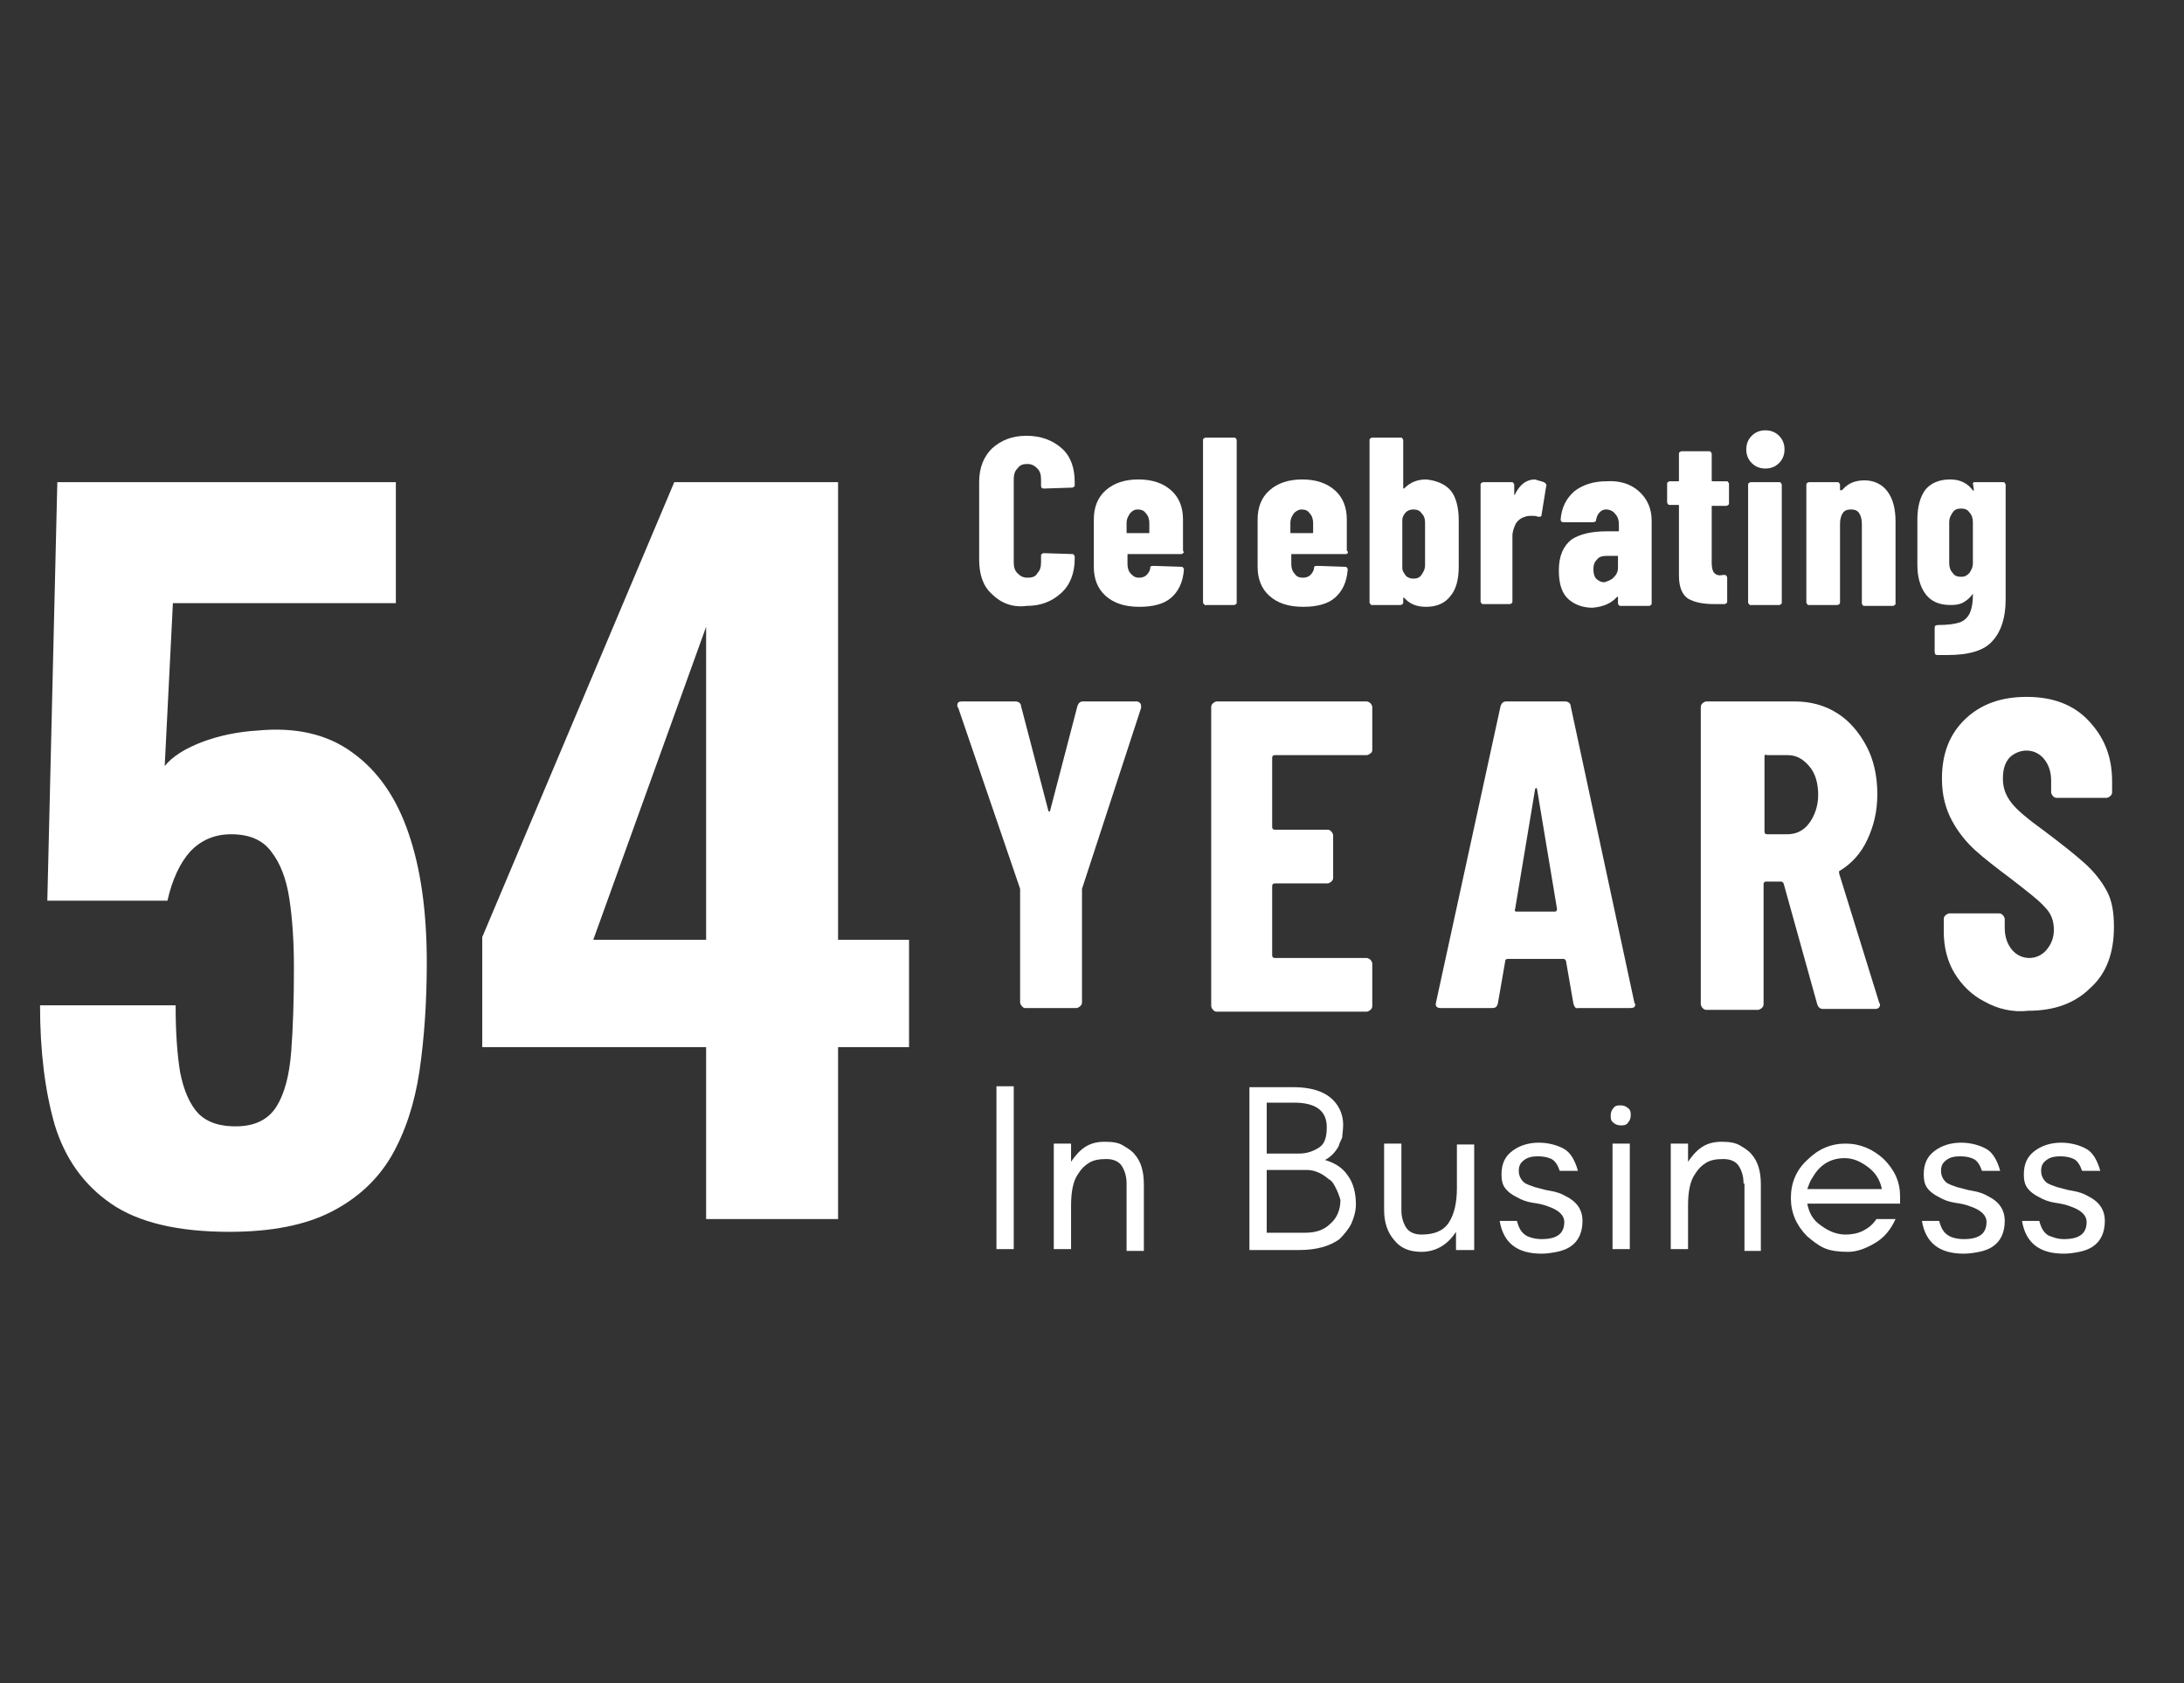 <svg width="240" height="185" viewBox="0 0 240 185" fill="none" xmlns="http://www.w3.org/2000/svg">
<rect x="0" y="0" width="240" height="185" fill="#333333" stroke="none"/>
<path d="M112.3 110.6C112.2 110.5 112.1 110.3 112.1 110.2V97.7L112 97.4L105.3 77.8C105.2 77.7 105.2 77.7 105.2 77.5C105.2 77.2 105.4 77.1 105.7 77.1H111.6C111.9 77.1 112.2 77.3 112.2 77.6L115.2 89.1C115.2 89.2 115.3 89.2 115.3 89.2C115.4 89.2 115.4 89.1 115.4 89.1L118.4 77.6C118.5 77.3 118.7 77.1 119 77.1H124.9C125.1 77.1 125.2 77.2 125.3 77.3C125.4 77.4 125.4 77.6 125.4 77.8L119 97.4L118.9 97.7V110.2C118.9 110.4 118.8 110.5 118.7 110.6C118.6 110.7 118.4 110.8 118.3 110.8H112.6C112.5 110.8 112.4 110.7 112.3 110.6Z" fill="white"/>
<path d="M150.6 82.8C150.5 82.9 150.3 83 150.2 83H140.1C139.9 83 139.8 83.1 139.8 83.3V90.9C139.8 91.1 139.9 91.2 140.1 91.2H145.9C146.1 91.2 146.2 91.3 146.3 91.4C146.4 91.5 146.5 91.7 146.5 91.8V96.5C146.5 96.7 146.4 96.8 146.3 96.9C146.2 97 146 97.1 145.9 97.1H140.1C139.9 97.1 139.8 97.2 139.8 97.4V105C139.8 105.2 139.9 105.3 140.1 105.3H150.2C150.3 105.3 150.5 105.4 150.6 105.5C150.7 105.6 150.8 105.8 150.8 105.9V110.6C150.8 110.8 150.7 110.9 150.6 111C150.5 111.1 150.3 111.2 150.2 111.2H133.7C133.5 111.2 133.4 111.1 133.3 111C133.2 110.9 133.1 110.7 133.1 110.6V77.7C133.1 77.5 133.2 77.4 133.3 77.3C133.4 77.2 133.6 77.1 133.7 77.1H150.2C150.3 77.1 150.5 77.2 150.6 77.3C150.7 77.4 150.8 77.6 150.8 77.7V82.4C150.8 82.5 150.8 82.7 150.6 82.8Z" fill="white"/>
<path d="M172.9 110.3L172.1 105.7C172.1 105.6 172 105.4 171.8 105.4H165.7C165.5 105.4 165.4 105.5 165.4 105.7L164.6 110.3C164.5 110.7 164.3 110.8 164 110.8H158.3C157.9 110.8 157.7 110.6 157.8 110.2L164.9 77.6C165 77.3 165.2 77.1 165.5 77.1H172C172.3 77.1 172.6 77.3 172.6 77.6L179.6 110.2L179.7 110.4C179.7 110.7 179.5 110.8 179.2 110.8H173.4C173.2 110.9 173 110.7 172.9 110.3ZM166.6 100.2H170.9C171 100.2 171.1 100.1 171.1 99.9L168.9 86.7C168.8 86.6 168.8 86.6 168.8 86.6L168.7 86.7L166.5 99.9C166.4 100.1 166.5 100.2 166.6 100.2Z" fill="white"/>
<path d="M199.7 110.4L196 97.1C195.9 97 195.9 96.9 195.7 96.9H194.1C193.9 96.9 193.8 97 193.8 97.2V110.4C193.8 110.6 193.7 110.7 193.6 110.8C193.5 110.9 193.3 111 193.2 111H187.5C187.3 111 187.2 110.9 187.1 110.8C187 110.7 186.9 110.5 186.9 110.4V77.7C186.9 77.5 187 77.4 187.1 77.3C187.2 77.2 187.4 77.1 187.5 77.1H197.2C198.9 77.1 200.5 77.5 201.9 78.4C203.2 79.2 204.3 80.5 205.1 82C205.9 83.5 206.3 85.3 206.3 87.3C206.3 89.2 205.9 90.8 205.2 92.3C204.5 93.8 203.5 94.9 202.2 95.7C202.1 95.7 202.1 95.8 202.1 95.8C202.1 95.9 202.1 95.9 202.1 96L206.5 110.2L206.6 110.4C206.6 110.7 206.4 110.9 206.1 110.9H200.3C200 110.9 199.8 110.7 199.7 110.4ZM193.9 83.2V91.4C193.9 91.6 194 91.7 194.2 91.7H196.4C197.4 91.7 198.2 91.3 198.8 90.5C199.4 89.7 199.8 88.6 199.8 87.4C199.8 86.1 199.5 85 198.8 84.2C198.1 83.4 197.4 83 196.4 83H194.2C193.9 82.9 193.9 83 193.9 83.2Z" fill="white"/>
<path d="M218.1 110.1C216.7 109.4 215.6 108.3 214.8 107C214 105.7 213.6 104.1 213.6 102.4V101C213.6 100.8 213.7 100.7 213.8 100.6C213.9 100.5 214.1 100.4 214.2 100.4H219.7C219.9 100.4 220 100.5 220.1 100.6C220.2 100.7 220.3 100.9 220.3 101V102C220.3 103 220.6 103.8 221.1 104.4C221.6 105 222.3 105.3 223 105.3C223.7 105.3 224.4 105 224.9 104.4C225.4 103.8 225.7 103.1 225.7 102.2C225.7 101.2 225.4 100.4 224.7 99.7C224.1 99 222.8 98 221 96.6C219.4 95.4 218.1 94.4 217.1 93.5C216.1 92.6 215.2 91.5 214.5 90.2C213.8 88.9 213.4 87.4 213.4 85.6C213.4 82.9 214.2 80.7 216 79C217.7 77.4 219.9 76.6 222.7 76.6C225.5 76.6 227.8 77.4 229.5 79.2C231.2 81 232.1 83.1 232.1 85.9V87.1C232.1 87.3 232 87.4 231.9 87.5C231.8 87.6 231.6 87.7 231.5 87.7H226C225.8 87.7 225.7 87.6 225.6 87.5C225.5 87.4 225.4 87.2 225.4 87.1V85.8C225.4 84.8 225.1 84 224.6 83.4C224.1 82.8 223.4 82.5 222.7 82.5C222 82.5 221.3 82.8 220.8 83.3C220.3 83.9 220.1 84.6 220.1 85.6C220.1 86.6 220.4 87.4 221 88.2C221.6 89 222.8 90 224.6 91.3C226.6 92.8 228.1 94 229.1 94.9C230.1 95.8 230.9 96.8 231.5 97.9C232.1 99 232.3 100.3 232.3 101.9C232.3 104.7 231.5 107 229.7 108.6C228 110.3 225.7 111.1 222.9 111.1C221.2 111.3 219.5 110.9 218.1 110.1Z" fill="white"/>
<path d="M109 65.3C108 64.4 107.6 63.1 107.6 61.5V53C107.6 51.4 108.1 50.2 109 49.3C110 48.4 111.2 47.9 112.8 47.9C114.4 47.9 115.7 48.4 116.7 49.3C117.7 50.2 118.1 51.5 118.1 53V53.3C118.1 53.4 118.1 53.5 118 53.5C117.9 53.6 117.9 53.6 117.8 53.6L114.7 53.7C114.5 53.7 114.4 53.6 114.4 53.4V52.7C114.4 52.2 114.3 51.8 114 51.5C113.7 51.2 113.4 51 112.9 51C112.4 51 112.1 51.1 111.8 51.5C111.5 51.8 111.4 52.2 111.4 52.7V61.8C111.4 62.3 111.5 62.7 111.8 63C112.1 63.3 112.4 63.5 112.9 63.5C113.4 63.5 113.8 63.4 114 63C114.3 62.7 114.4 62.3 114.4 61.8V61.1C114.4 61 114.4 60.9 114.5 60.9C114.6 60.8 114.6 60.8 114.7 60.8L117.8 60.9C117.9 60.9 118 60.9 118 61C118.1 61.1 118.1 61.1 118.1 61.2V61.4C118.1 63 117.6 64.3 116.6 65.2C115.6 66.1 114.4 66.6 112.8 66.6C111.3 66.8 110 66.3 109 65.3Z" fill="white"/>
<path d="M130 60.8C129.9 60.9 129.9 60.9 129.8 60.9H124C123.9 60.9 123.9 60.9 123.9 61V62C123.9 62.4 124 62.8 124.3 63.1C124.6 63.4 124.8 63.5 125.2 63.5C125.5 63.5 125.8 63.4 126 63.2C126.2 63 126.4 62.7 126.4 62.4C126.4 62.2 126.6 62.2 126.8 62.2L129.8 62.3C129.9 62.3 130 62.3 130 62.4C130.1 62.5 130.1 62.5 130.1 62.6C130 64 129.5 65 128.7 65.7C127.9 66.4 126.7 66.7 125.2 66.7C123.6 66.7 122.4 66.3 121.5 65.5C120.6 64.7 120.2 63.6 120.2 62.3V57.1C120.2 55.8 120.6 54.7 121.5 53.9C122.4 53.1 123.6 52.7 125.1 52.7C126.6 52.7 127.8 53.1 128.7 53.9C129.6 54.7 130 55.8 130 57.1V60.5C130.1 60.7 130.1 60.8 130 60.8ZM124.2 56.4C124 56.7 123.8 57 123.8 57.5V58.5C123.8 58.6 123.8 58.6 123.9 58.6H126.2C126.3 58.6 126.3 58.6 126.3 58.5V57.5C126.3 57.1 126.2 56.7 125.9 56.4C125.7 56.1 125.4 56 125 56C124.7 56 124.5 56.1 124.2 56.4Z" fill="white"/>
<path d="M132.3 66.4C132.2 66.3 132.2 66.3 132.2 66.2V48.4C132.2 48.3 132.2 48.2 132.3 48.2C132.4 48.1 132.4 48.1 132.5 48.1H135.6C135.7 48.1 135.8 48.1 135.8 48.2C135.9 48.3 135.9 48.3 135.9 48.4V66.2C135.9 66.3 135.9 66.4 135.8 66.4C135.7 66.5 135.7 66.5 135.6 66.5H132.5C132.5 66.6 132.4 66.5 132.3 66.4Z" fill="white"/>
<path d="M148.1 60.8C148 60.9 148 60.9 147.9 60.9H142C141.9 60.9 141.9 60.9 141.9 61V62C141.9 62.4 142 62.8 142.3 63.1C142.5 63.4 142.8 63.5 143.2 63.5C143.5 63.5 143.8 63.4 144 63.2C144.2 63 144.4 62.7 144.4 62.4C144.4 62.2 144.6 62.2 144.8 62.2L147.8 62.3C147.9 62.3 148 62.3 148 62.4C148.1 62.5 148.1 62.5 148.1 62.6C148 64 147.5 65 146.7 65.7C145.9 66.4 144.7 66.7 143.2 66.7C141.6 66.7 140.4 66.3 139.5 65.5C138.6 64.7 138.2 63.6 138.2 62.3V57.1C138.2 55.8 138.6 54.7 139.5 53.9C140.4 53.1 141.6 52.7 143.1 52.7C144.6 52.7 145.8 53.1 146.7 53.9C147.6 54.7 148 55.8 148 57.1V60.5C148.2 60.7 148.1 60.8 148.1 60.8ZM142.2 56.4C142 56.7 141.8 57 141.8 57.5V58.5C141.8 58.6 141.8 58.6 141.9 58.6H144.2C144.3 58.6 144.3 58.6 144.3 58.5V57.5C144.3 57.1 144.2 56.7 143.9 56.4C143.7 56.1 143.4 56 143 56C142.8 56 142.5 56.1 142.2 56.4Z" fill="white"/>
<path d="M159.4 53.9C160 54.6 160.3 55.8 160.3 57.2V62.3C160.3 63.7 160 64.8 159.4 65.5C158.8 66.3 157.9 66.7 156.7 66.7C155.7 66.7 154.9 66.4 154.3 65.7H154.2C154.2 65.7 154.2 65.7 154.2 65.8V66.2C154.2 66.3 154.2 66.4 154.1 66.4C154 66.5 154 66.5 153.9 66.5H150.8C150.7 66.5 150.6 66.5 150.6 66.4C150.5 66.3 150.5 66.3 150.5 66.2V48.4C150.5 48.3 150.5 48.2 150.6 48.2C150.7 48.1 150.7 48.1 150.8 48.1H153.9C154 48.1 154.1 48.1 154.1 48.2C154.2 48.3 154.2 48.3 154.2 48.4V53.7C154.3 53.7 154.3 53.7 154.4 53.6C155 53 155.8 52.7 156.7 52.7C157.8 52.8 158.8 53.2 159.4 53.9ZM156.2 56.4C156 56.1 155.7 56 155.3 56C155 56 154.7 56.1 154.5 56.3C154.3 56.5 154.1 56.8 154.1 57.2V62.4C154.1 62.8 154.3 63 154.5 63.3C154.7 63.5 155 63.6 155.3 63.6C155.7 63.6 156 63.5 156.2 63.2C156.4 62.9 156.6 62.6 156.6 62.1V57.5C156.6 57 156.5 56.7 156.2 56.4Z" fill="white"/>
<path d="M169.8 53.1C169.9 53.2 170 53.3 169.9 53.5L169.4 56.6C169.4 56.8 169.3 56.8 169 56.8C168.8 56.7 168.6 56.7 168.3 56.7C168.1 56.7 167.8 56.7 167.6 56.8C167.2 56.9 166.9 57.1 166.6 57.5C166.4 57.9 166.2 58.4 166.2 58.9V66.1C166.2 66.2 166.2 66.3 166.1 66.3C166 66.4 166 66.4 165.9 66.4H163C162.9 66.4 162.8 66.4 162.8 66.3C162.7 66.2 162.7 66.2 162.7 66.1V53.3C162.7 53.2 162.7 53.1 162.8 53.1C162.9 53 162.9 53 163 53H166.1C166.2 53 166.3 53 166.3 53.1C166.4 53.2 166.4 53.2 166.4 53.3V54.3C166.4 54.4 166.4 54.4 166.4 54.4C166.4 54.4 166.5 54.4 166.5 54.3C167 53.3 167.7 52.7 168.7 52.7C169.2 52.9 169.6 52.9 169.8 53.1Z" fill="white"/>
<path d="M180.1 54C181 54.8 181.5 55.9 181.5 57.2V66.3C181.5 66.4 181.5 66.5 181.4 66.5C181.3 66.6 181.3 66.6 181.2 66.6H178.1C178 66.6 177.9 66.6 177.9 66.5C177.8 66.4 177.8 66.4 177.8 66.3V65.7V65.6H177.7C177.1 66.3 176.2 66.7 175 66.8C174 66.8 173.1 66.5 172.4 65.9C171.7 65.3 171.3 64.3 171.3 62.7C171.3 61.1 171.8 60 172.7 59.3C173.6 58.7 174.9 58.4 176.6 58.4H177.8C177.9 58.4 177.9 58.4 177.9 58.3V57.7C177.9 57.2 177.8 56.8 177.5 56.5C177.3 56.2 176.9 56 176.5 56C176.2 56 176 56.1 175.8 56.3C175.6 56.5 175.5 56.7 175.4 57.1C175.4 57.3 175.3 57.4 175 57.4H171.8C171.6 57.4 171.5 57.3 171.5 57.1C171.6 55.8 172.1 54.8 173 54C173.9 53.3 175.1 52.9 176.5 52.9C178 52.8 179.2 53.2 180.1 54ZM177.3 63.5C177.6 63.2 177.8 62.9 177.8 62.4V61.2C177.8 61.1 177.8 61.1 177.7 61.1H176.6C176.1 61.1 175.7 61.2 175.5 61.5C175.2 61.8 175.1 62.1 175.1 62.6C175.1 63 175.2 63.4 175.4 63.6C175.6 63.8 175.9 64 176.3 64C176.6 63.9 177 63.8 177.3 63.5Z" fill="white"/>
<path d="M189.9 55.5C189.8 55.6 189.8 55.6 189.7 55.6H188.2C188.1 55.6 188.1 55.6 188.1 55.7V61.9C188.1 62.4 188.2 62.8 188.4 63C188.6 63.2 188.9 63.3 189.3 63.2H189.5C189.6 63.2 189.7 63.2 189.7 63.3C189.8 63.4 189.8 63.4 189.8 63.5V66.1C189.8 66.2 189.8 66.3 189.7 66.3C189.6 66.4 189.6 66.4 189.5 66.4H188.4C187.1 66.4 186.2 66.2 185.5 65.8C184.9 65.4 184.5 64.6 184.5 63.3V55.6C184.5 55.5 184.5 55.5 184.4 55.5H183.5C183.4 55.5 183.3 55.5 183.3 55.4C183.2 55.3 183.2 55.3 183.2 55.2V53.2C183.2 53.1 183.2 53 183.3 53C183.4 52.9 183.4 52.9 183.5 52.9H184.4C184.5 52.9 184.5 52.9 184.5 52.8V49.9C184.5 49.8 184.5 49.7 184.6 49.7C184.7 49.6 184.7 49.6 184.8 49.6H187.8C187.9 49.6 188 49.6 188 49.7C188.1 49.8 188.1 49.8 188.1 49.9V52.8C188.1 52.9 188.1 52.9 188.2 52.9H189.7C189.8 52.9 189.9 52.9 189.9 53C190 53.1 190 53.1 190 53.2V55.2C190 55.4 190 55.5 189.9 55.5Z" fill="white"/>
<path d="M192.5 50.9C192.1 50.5 191.9 50 191.9 49.4C191.9 48.8 192.1 48.3 192.5 47.9C192.9 47.5 193.4 47.3 194 47.3C194.6 47.3 195.1 47.5 195.5 47.9C195.9 48.3 196.1 48.8 196.1 49.4C196.1 50 195.9 50.5 195.5 50.9C195.1 51.3 194.6 51.5 194 51.5C193.4 51.5 192.9 51.3 192.5 50.9ZM192.2 66.4C192.1 66.3 192.1 66.3 192.1 66.2V53.3C192.1 53.2 192.1 53.1 192.2 53.1C192.3 53 192.3 53 192.4 53H195.5C195.6 53 195.7 53 195.7 53.1C195.8 53.2 195.8 53.2 195.8 53.3V66.2C195.8 66.3 195.8 66.4 195.7 66.4C195.6 66.5 195.6 66.5 195.5 66.5H192.4C192.4 66.6 192.3 66.5 192.2 66.4Z" fill="white"/>
<path d="M207.4 54C208 54.8 208.3 55.9 208.3 57.3V66.3C208.3 66.4 208.3 66.5 208.2 66.5C208.1 66.6 208.1 66.6 208 66.6H204.9C204.8 66.6 204.7 66.6 204.7 66.5C204.6 66.4 204.6 66.4 204.6 66.3V57.6C204.6 57.1 204.5 56.7 204.3 56.4C204.1 56.1 203.8 56 203.4 56C203 56 202.7 56.1 202.5 56.4C202.3 56.7 202.2 57.1 202.2 57.6V66.2C202.2 66.3 202.2 66.4 202.1 66.4C202 66.5 202 66.5 201.9 66.5H198.8C198.7 66.5 198.6 66.5 198.6 66.4C198.5 66.3 198.5 66.3 198.5 66.2V53.3C198.5 53.2 198.5 53.1 198.6 53.1C198.7 53 198.7 53 198.8 53H201.9C202 53 202.1 53 202.1 53.1C202.2 53.2 202.2 53.2 202.2 53.3V53.8C202.2 53.8 202.2 53.9 202.3 53.9C202.3 53.9 202.4 53.9 202.5 53.8C203.1 53.1 203.9 52.8 204.9 52.8C205.9 52.8 206.8 53.2 207.4 54Z" fill="white"/>
<path d="M216.8 53.1C216.9 53 216.9 53 217 53H220.1C220.2 53 220.3 53 220.3 53.1C220.4 53.2 220.4 53.2 220.4 53.3V65.9C220.4 67.9 219.9 69.4 219 70.4C218.1 71.5 216.4 72 214 72C213.5 72 213.1 72 212.9 72C212.7 72 212.6 71.9 212.6 71.6V69C212.6 68.8 212.7 68.7 213 68.7C214 68.7 214.8 68.6 215.4 68.4C215.9 68.2 216.3 67.8 216.5 67.3C216.7 66.8 216.8 66.2 216.8 65.4V65.3C216.8 65.3 216.7 65.3 216.7 65.4C216.4 65.8 216 66.1 215.6 66.3C215.1 66.5 214.7 66.5 214.3 66.5C213.1 66.5 212.2 66.1 211.6 65.3C211 64.5 210.7 63.4 210.7 62.1V57.1C210.7 55.7 211 54.6 211.6 53.8C212.2 53.1 213.1 52.7 214.3 52.7C215.4 52.7 216.2 53.1 216.8 53.9C216.8 53.9 216.9 54 216.9 53.9C216.9 53.9 216.9 53.9 216.9 53.8L216.8 53.1ZM216.4 63C216.6 62.7 216.8 62.4 216.8 61.9V57.4C216.8 57 216.7 56.6 216.4 56.3C216.2 56 215.9 55.9 215.5 55.9C215.1 55.9 214.8 56 214.6 56.3C214.4 56.6 214.2 56.9 214.2 57.4V61.9C214.2 62.3 214.3 62.7 214.6 63C214.8 63.3 215.1 63.4 215.5 63.4C215.9 63.4 216.1 63.3 216.4 63Z" fill="white"/>
<path d="M109.5 137.3V119.4H111.4V137.3H109.5Z" fill="white"/>
<path d="M123.8 130.1C123.8 129.3 123.6 128.7 123.3 128.2C123 127.7 122.4 127.4 121.6 127.4C120.8 127.4 120.2 127.5 119.7 127.8C119.2 128.1 118.8 128.5 118.5 129C117.9 129.8 117.7 131.1 117.7 132.5V137.3H115.8V125.7H117.7V127.7C118.1 127.1 118.6 126.5 119.2 126.1C119.8 125.7 120.5 125.5 121.4 125.5C122.3 125.5 122.9 125.6 123.4 125.9C123.9 126.2 124.4 126.5 124.7 126.9C125.4 127.7 125.7 128.8 125.7 130.2V137.5H123.8V130.1Z" fill="white"/>
<path d="M148.5 134.5C148.2 135.1 147.7 135.7 147.2 136.2C146.1 137 144.6 137.4 142.8 137.4H137.3V119.5H142.1C144.7 119.5 146.4 120.3 147.2 121.9C147.5 122.5 147.6 123.1 147.6 123.6C147.6 124.2 147.5 124.7 147.5 125C147.4 125.3 147.2 125.6 147.1 126C146.7 126.7 146.2 127.2 145.6 127.5C146.6 127.8 147.5 128.3 148.1 129.2C148.7 130 149 131.1 149 132.4C149 133.1 148.8 133.8 148.5 134.5ZM142.2 121.2H139.2V126.8H142.7C143.7 126.8 144.4 126.5 145 126.1C145.6 125.7 145.8 124.9 145.8 123.9C145.8 122.1 144.6 121.2 142.2 121.2ZM146.8 130.6C146.6 130.2 146.4 129.8 146 129.6C145.3 129 144.5 128.6 143.6 128.6H139.2V135.5H143.4C144.6 135.5 145.5 135.2 146.2 134.5C146.9 133.9 147.3 133 147.3 131.9C147.2 131.5 147 131 146.8 130.6Z" fill="white"/>
<path d="M156.2 137.6C154.9 137.6 153.9 137.2 153.2 136.3C152.5 135.5 152.1 134.4 152.1 133V125.7H154V133C154 133.8 154.2 134.4 154.5 134.9C154.8 135.4 155.4 135.7 156.2 135.7C157.6 135.7 158.6 135.3 159.2 134.4C159.8 133.5 160.1 132.2 160.1 130.6V125.8H162V137.4H160V135.4C159.1 136.8 157.8 137.6 156.2 137.6Z" fill="white"/>
<path d="M169.4 136.2C171.1 136.2 171.9 135.6 171.9 134.3C171.9 133.6 171.3 133 170.1 132.6C169.6 132.4 169.1 132.3 168.4 132.2C167.8 132.1 167.2 131.9 166.7 131.6C166.1 131.3 165.7 131 165.4 130.6C165.1 130.2 165 129.7 165 129.1C165 127.9 165.4 127.1 166.2 126.5C167 125.9 168 125.6 169.1 125.6C170.2 125.6 171.2 125.9 171.9 126.3C172.6 126.7 173.1 127.6 173.4 128.7H171.4C171.2 128.1 170.9 127.6 170.5 127.4C170.1 127.2 169.6 127.1 169 127.1C168.4 127.1 167.9 127.2 167.5 127.5C167.1 127.8 166.9 128.1 166.9 128.7C166.9 129.2 167.1 129.6 167.4 129.9C167.7 130.2 168.2 130.3 168.7 130.5C169.2 130.6 169.7 130.8 170.4 130.9C171 131 171.6 131.2 172.1 131.5C173.3 132.1 173.9 133 173.9 134.2C173.9 135.4 173.5 136.4 172.6 137C172.2 137.3 171.6 137.5 171.1 137.6C170.6 137.7 170 137.8 169.4 137.8C166.7 137.8 165.2 136.6 164.8 134.2H166.7C166.9 135 167.2 135.5 167.7 135.8C168 136 168.7 136.2 169.4 136.2Z" fill="white"/>
<path d="M179.2 122.6C179.2 122.9 179.1 123.2 178.9 123.4C178.7 123.7 178.4 123.7 178.1 123.7C177.8 123.7 177.5 123.6 177.3 123.4C177 123.2 177 122.9 177 122.6C177 122.3 177.1 122 177.3 121.8C177.5 121.5 177.8 121.5 178.1 121.5C178.4 121.5 178.7 121.6 178.9 121.8C179.2 122 179.2 122.3 179.2 122.6ZM177.2 137.3V125.7H179.1V137.3H177.2Z" fill="white"/>
<path d="M191.6 130.1C191.6 129.3 191.4 128.7 191.1 128.2C190.8 127.7 190.2 127.4 189.4 127.4C188.6 127.4 188 127.5 187.5 127.8C187 128.1 186.6 128.5 186.3 129C185.7 129.8 185.5 131.1 185.5 132.5V137.3H183.6V125.7H185.5V127.7C185.9 127.1 186.4 126.5 187 126.1C187.6 125.7 188.3 125.5 189.2 125.5C190 125.5 190.7 125.6 191.2 125.9C191.7 126.2 192.2 126.5 192.5 126.9C193.2 127.7 193.5 128.8 193.5 130.2V137.5H191.7V130.1H191.6Z" fill="white"/>
<path d="M208.8 132.3H198.6C198.8 133.3 199.2 134.1 200.1 134.7C200.9 135.3 201.8 135.7 202.8 135.7C203.4 135.7 204.1 135.6 204.7 135.3C205.3 135 205.8 134.6 206.2 134H208.3C207.8 135.1 207.1 136 206.1 136.6C205.1 137.2 204.1 137.6 203.1 137.6C202.1 137.6 201.2 137.5 200.5 137.2C199.8 136.9 199.2 136.4 198.6 135.9C197.4 134.7 196.8 133.3 196.8 131.7C196.8 130 197.4 128.6 198.6 127.5C199.8 126.3 201.2 125.7 202.8 125.7C204.4 125.7 205.8 126.3 207 127.4C208.2 128.6 208.8 129.9 208.8 131.5V132.3ZM205.3 128.3C204.5 127.7 203.7 127.3 202.7 127.3C201.2 127.3 200 128 199.2 129.4C198.9 129.8 198.8 130.2 198.6 130.7H206.8C206.6 129.7 206.1 128.9 205.3 128.3Z" fill="white"/>
<path d="M215.8 136.2C217.5 136.2 218.3 135.6 218.3 134.3C218.3 133.6 217.7 133 216.5 132.6C216 132.4 215.5 132.3 214.8 132.2C214.2 132.1 213.6 131.9 213.1 131.6C212.5 131.3 212.1 131 211.8 130.6C211.5 130.2 211.4 129.7 211.4 129.1C211.4 127.9 211.8 127.1 212.6 126.5C213.4 125.9 214.4 125.6 215.5 125.6C216.6 125.6 217.6 125.9 218.3 126.3C219 126.7 219.5 127.6 219.8 128.7H217.8C217.6 128.1 217.3 127.6 216.9 127.4C216.5 127.2 216 127.1 215.4 127.1C214.8 127.1 214.3 127.2 213.9 127.5C213.5 127.8 213.3 128.1 213.3 128.7C213.3 129.2 213.5 129.6 213.8 129.9C214.1 130.2 214.6 130.3 215.1 130.5C215.6 130.6 216.1 130.8 216.8 130.9C217.4 131 218 131.2 218.5 131.5C219.7 132.1 220.3 133 220.3 134.2C220.3 135.4 219.9 136.4 219 137C218.6 137.3 218 137.5 217.5 137.6C217 137.7 216.4 137.8 215.8 137.8C213.1 137.8 211.6 136.6 211.2 134.2H213.1C213.3 135 213.6 135.5 214.1 135.8C214.4 136 215 136.2 215.8 136.2Z" fill="white"/>
<path d="M226.8 136.2C228.5 136.2 229.3 135.6 229.3 134.3C229.3 133.6 228.7 133 227.5 132.6C227 132.4 226.5 132.3 225.8 132.2C225.2 132.1 224.6 131.9 224.1 131.6C223.5 131.3 223.1 131 222.8 130.6C222.5 130.2 222.4 129.7 222.4 129.1C222.4 127.9 222.8 127.1 223.6 126.5C224.4 125.9 225.4 125.6 226.5 125.6C227.6 125.6 228.6 125.9 229.3 126.3C230 126.7 230.5 127.6 230.8 128.7H228.8C228.6 128.1 228.3 127.6 227.9 127.4C227.5 127.2 227 127.1 226.4 127.1C225.8 127.1 225.3 127.2 224.9 127.5C224.5 127.8 224.3 128.1 224.3 128.7C224.3 129.2 224.5 129.6 224.8 129.9C225.1 130.2 225.6 130.3 226.1 130.5C226.6 130.6 227.1 130.8 227.8 130.9C228.4 131 229 131.2 229.5 131.5C230.7 132.1 231.3 133 231.3 134.2C231.3 135.4 230.9 136.4 230 137C229.6 137.3 229 137.5 228.5 137.6C228 137.7 227.4 137.8 226.8 137.8C224.1 137.8 222.6 136.6 222.2 134.2H224.1C224.3 135 224.6 135.5 225.1 135.8C225.6 136 226.1 136.2 226.8 136.2Z" fill="white"/>
<path d="M77.595 134V115.1H52.995V103L74.095 53H92.095V103.3H99.895V115.1H92.095V134H77.595ZM65.195 103.3H77.595V68.9L65.195 103.3Z" fill="white"/>
<path d="M25.2 135.4C19.533 135.4 15.2 134.367 12.2 132.3C9.2 130.233 7.133 127.333 6 123.6C4.933 119.867 4.4 115.5 4.4 110.5H19.3C19.3 113.433 19.467 115.9 19.8 117.9C20.2 119.9 20.867 121.4 21.8 122.4C22.8 123.4 24.267 123.867 26.2 123.8C28.133 123.733 29.533 123 30.4 121.6C31.267 120.2 31.8 118.2 32 115.6C32.2 113 32.3 109.933 32.3 106.4C32.3 103.533 32.133 101 31.8 98.8C31.467 96.6 30.8 94.867 29.8 93.6C28.867 92.333 27.4 91.7 25.4 91.7C23.6 91.7 22.1 92.333 20.9 93.6C19.767 94.867 18.933 96.667 18.4 99H5.2L6.3 53H43.5V66.3H19L18.1 84.2C18.9 83.2 20.233 82.333 22.1 81.6C24.033 80.867 26.1 80.433 28.3 80.3C32.5 79.9 35.967 80.7 38.7 82.7C41.5 84.7 43.567 87.667 44.9 91.6C46.233 95.467 46.9 100.2 46.9 105.8C46.9 110.067 46.633 114.033 46.1 117.7C45.567 121.3 44.533 124.433 43 127.1C41.467 129.7 39.267 131.733 36.4 133.2C33.533 134.667 29.8 135.4 25.2 135.4Z" fill="white"/>
</svg>
